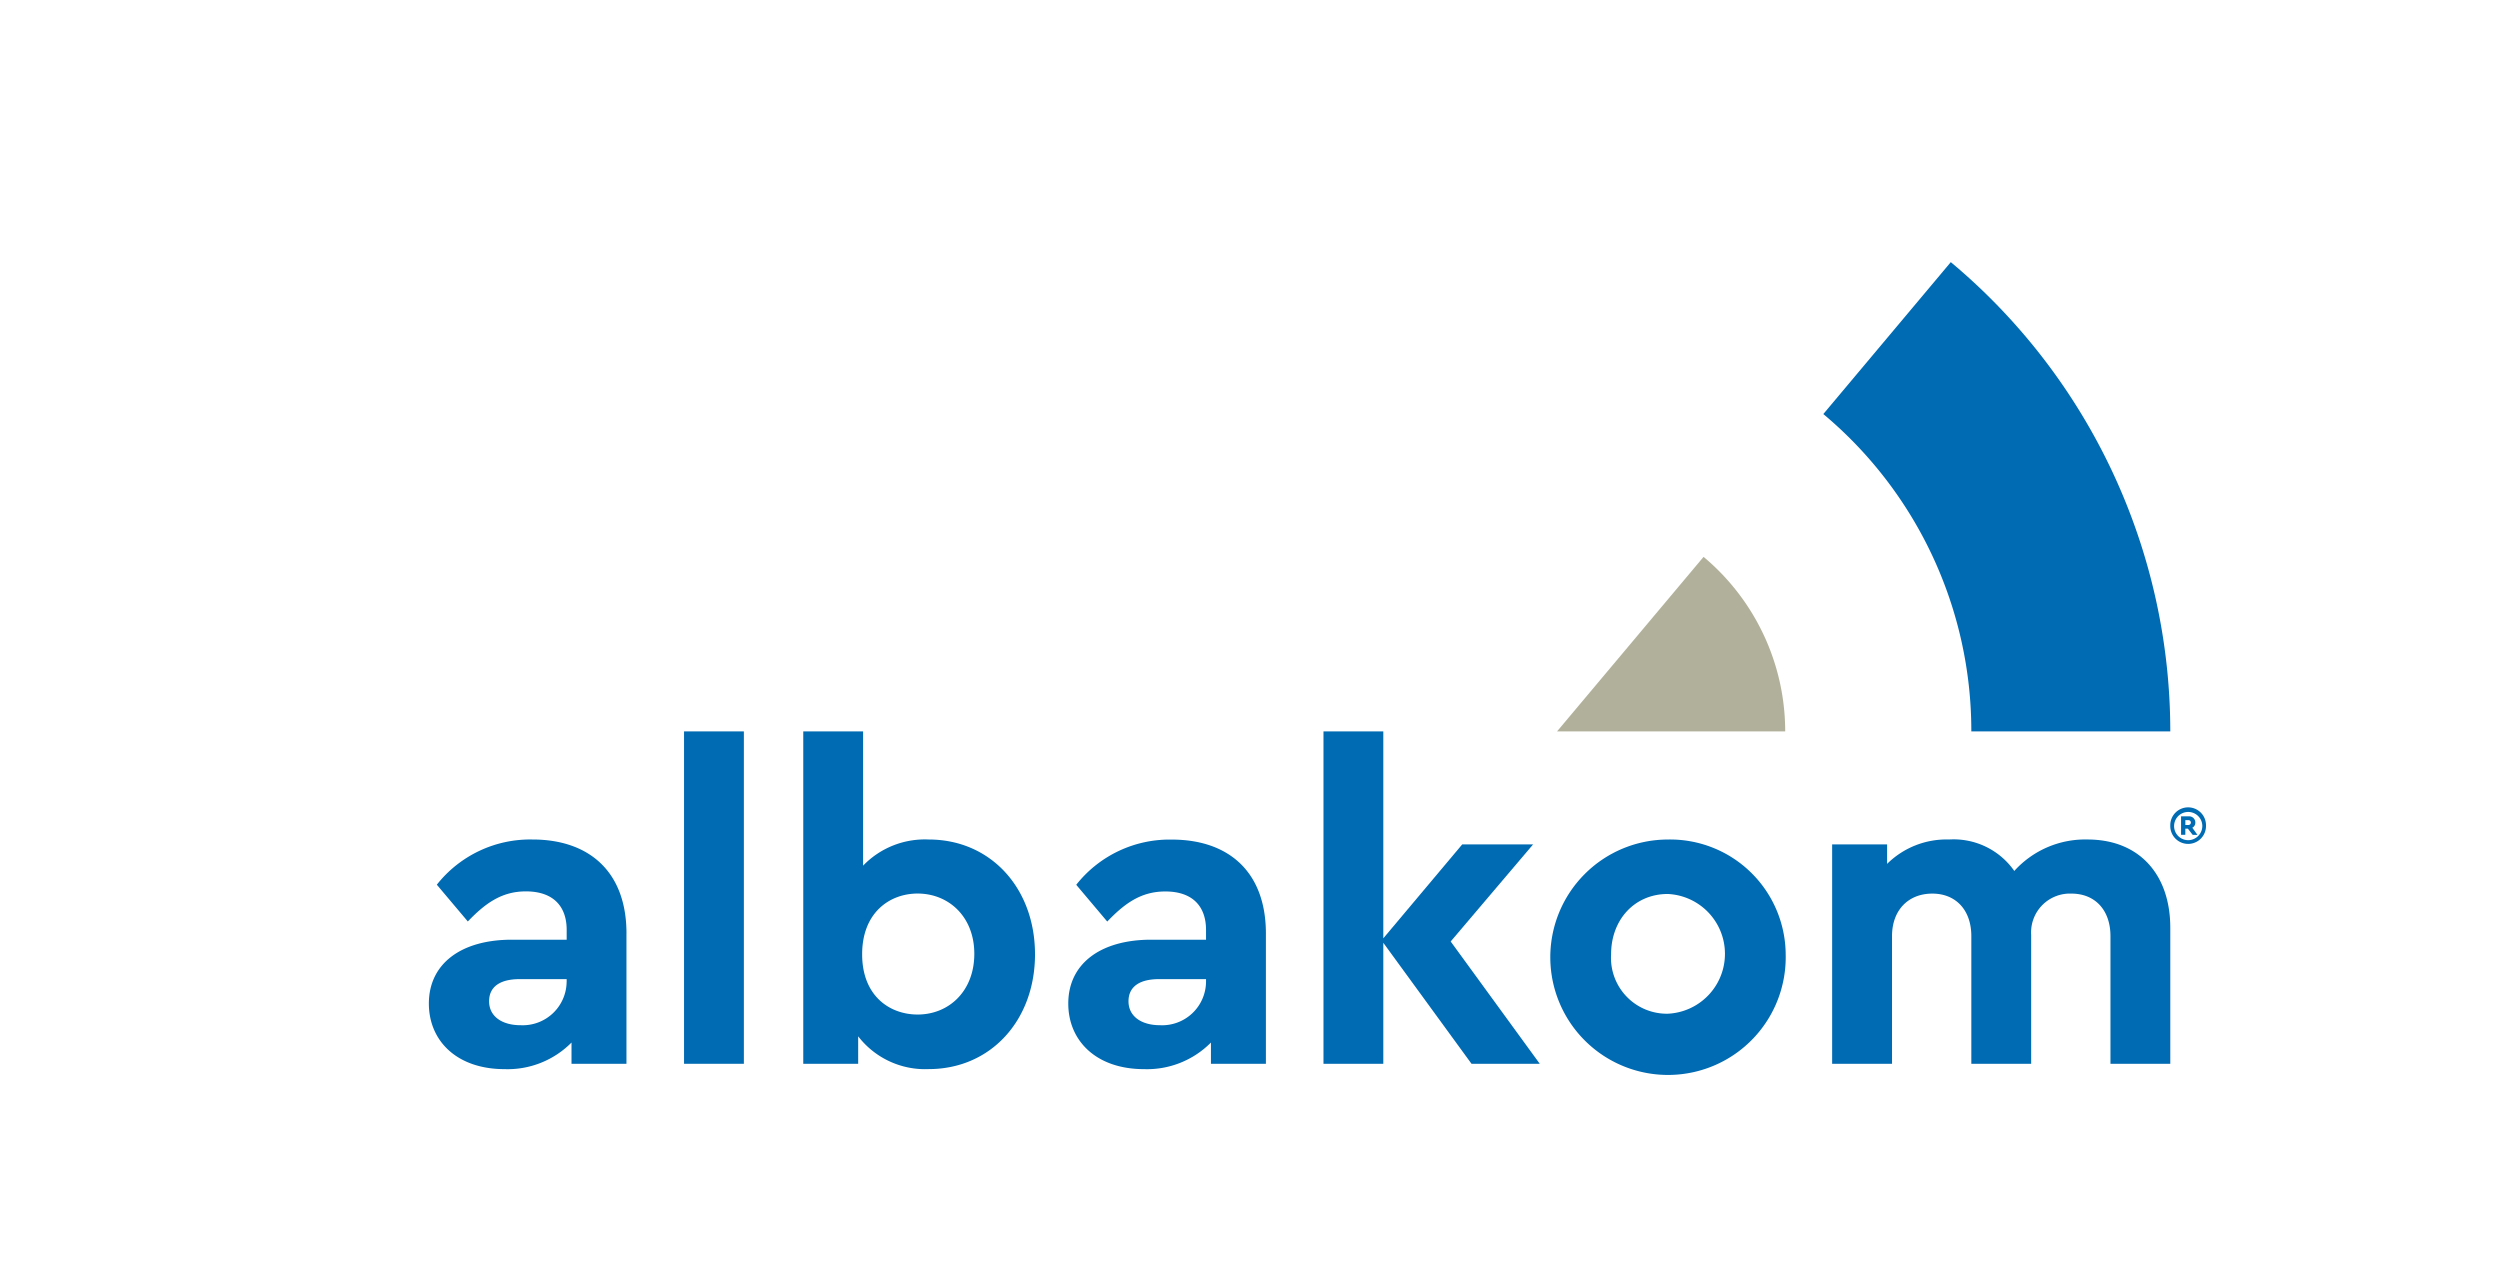 <?xml version="1.0" encoding="UTF-8"?> <svg xmlns="http://www.w3.org/2000/svg" xmlns:xlink="http://www.w3.org/1999/xlink" width="257.5" height="131.31" viewBox="0 0 257.5 131.31"><defs><clipPath id="clip-path"><rect id="Rechteck_469" data-name="Rechteck 469" width="257.5" height="98.309" fill="none"></rect></clipPath></defs><g id="Gruppe_862" data-name="Gruppe 862" transform="translate(0 33)"><rect id="Rechteck_467" data-name="Rechteck 467" width="257.5" height="131.31" transform="translate(0 -33)" fill="#fff"></rect><g id="Gruppe_861" data-name="Gruppe 861" transform="translate(0 -6)"><g id="Gruppe_860" data-name="Gruppe 860" clip-path="url(#clip-path)"><path id="Pfad_826" data-name="Pfad 826" d="M71.224,78.171V91.589H65.565V89.4a9.256,9.256,0,0,1-6.893,2.741c-4.929,0-7.8-2.924-7.8-6.757,0-4.109,3.33-6.574,8.535-6.574h5.66V77.8c0-2.464-1.414-3.968-4.2-3.968-2.416,0-4.108,1.14-5.981,3.1l-3.194-3.787a12.248,12.248,0,0,1,9.859-4.656c5.752,0,9.676,3.24,9.676,9.68m-6.161,4.97V82.87H60.226c-2.011,0-3.15.774-3.15,2.282,0,1.551,1.322,2.465,3.242,2.465a4.521,4.521,0,0,0,4.744-4.476" transform="translate(-6.699 -9.02)" fill="#006ab2"></path><rect id="Rechteck_468" data-name="Rechteck 468" width="6.161" height="34.236" transform="translate(70.457 48.334)" fill="#006ab2"></rect><path id="Pfad_827" data-name="Pfad 827" d="M119.155,78.624c0,6.8-4.561,11.824-10.954,11.824a8.7,8.7,0,0,1-7.26-3.378V89.9H95.285V55.665h6.162V69.493A8.837,8.837,0,0,1,108.2,66.8c6.392,0,10.954,5.019,10.954,11.82m-6.251-.047c0-3.834-2.648-6.207-5.841-6.207-2.875,0-5.712,1.962-5.712,6.254,0,4.336,2.878,6.208,5.712,6.208,3.241,0,5.841-2.423,5.841-6.254" transform="translate(-12.549 -7.331)" fill="#006ab2"></path><path id="Pfad_828" data-name="Pfad 828" d="M147.076,78.171V91.589h-5.66V89.4a9.261,9.261,0,0,1-6.894,2.741c-4.926,0-7.8-2.924-7.8-6.756,0-4.109,3.328-6.575,8.529-6.575h5.66v-1c0-2.465-1.411-3.969-4.192-3.969-2.423,0-4.115,1.141-5.983,3.1l-3.194-3.787a12.245,12.245,0,0,1,9.855-4.656c5.755,0,9.68,3.239,9.68,9.679m-6.166,4.97V82.87h-4.837c-2.01,0-3.149.774-3.149,2.282,0,1.551,1.326,2.465,3.242,2.465a4.519,4.519,0,0,0,4.744-4.476" transform="translate(-16.689 -9.02)" fill="#006ab2"></path><path id="Pfad_829" data-name="Pfad 829" d="M172.241,89.9l-9.086-12.463V89.9h-6.161V55.665h6.161V76.98l8.129-9.676h7.3l-8.489,10,9.178,12.6Z" transform="translate(-20.675 -7.331)" fill="#006ab2"></path><path id="Pfad_830" data-name="Pfad 830" d="M208.143,80.266A12.124,12.124,0,1,1,196,68.491a11.906,11.906,0,0,1,12.144,11.775m-17.983.047A5.757,5.757,0,0,0,196,86.433,6.173,6.173,0,0,0,196,74.1c-3.423,0-5.838,2.652-5.838,6.209" transform="translate(-24.219 -9.02)" fill="#006ab2"></path><path id="Pfad_831" data-name="Pfad 831" d="M252.162,77.572V91.59H246V78.443c0-2.692-1.593-4.382-4.018-4.382a4,4,0,0,0-4.151,4.243V91.59h-6.162V78.443c0-2.692-1.6-4.382-4.017-4.382-2.464,0-4.152,1.691-4.152,4.382V91.59h-6.167v-22.6h5.66V71a8.7,8.7,0,0,1,6.392-2.512,7.619,7.619,0,0,1,6.709,3.24,9.838,9.838,0,0,1,7.533-3.24c5.384,0,8.534,3.65,8.534,9.08" transform="translate(-28.622 -9.02)" fill="#006ab2"></path><path id="Pfad_832" data-name="Pfad 832" d="M229.417,0l-13.13,15.647a42.573,42.573,0,0,1,15.244,32.686h20.493A63.026,63.026,0,0,0,229.417,0" transform="translate(-28.484 0)" fill="#006ab2"></path><path id="Pfad_833" data-name="Pfad 833" d="M199.791,34.962,184.7,52.938h23.5a23.448,23.448,0,0,0-8.407-17.976" transform="translate(-24.324 -4.604)" fill="#b1b19b"></path><path id="Pfad_834" data-name="Pfad 834" d="M261.121,66.556a1.839,1.839,0,1,1-3.677,0,1.839,1.839,0,1,1,3.677,0m-.379-.007a1.454,1.454,0,1,0-1.453,1.506,1.463,1.463,0,0,0,1.453-1.506m-1.032.221.529.735h-.491l-.49-.637h-.266V67.5h-.439V65.6h.77a.636.636,0,0,1,.7.641.585.585,0,0,1-.308.531m-.4-.282a.25.25,0,1,0,0-.5h-.32v.5Z" transform="translate(-33.904 -8.516)" fill="#006ab2"></path></g></g></g></svg> 